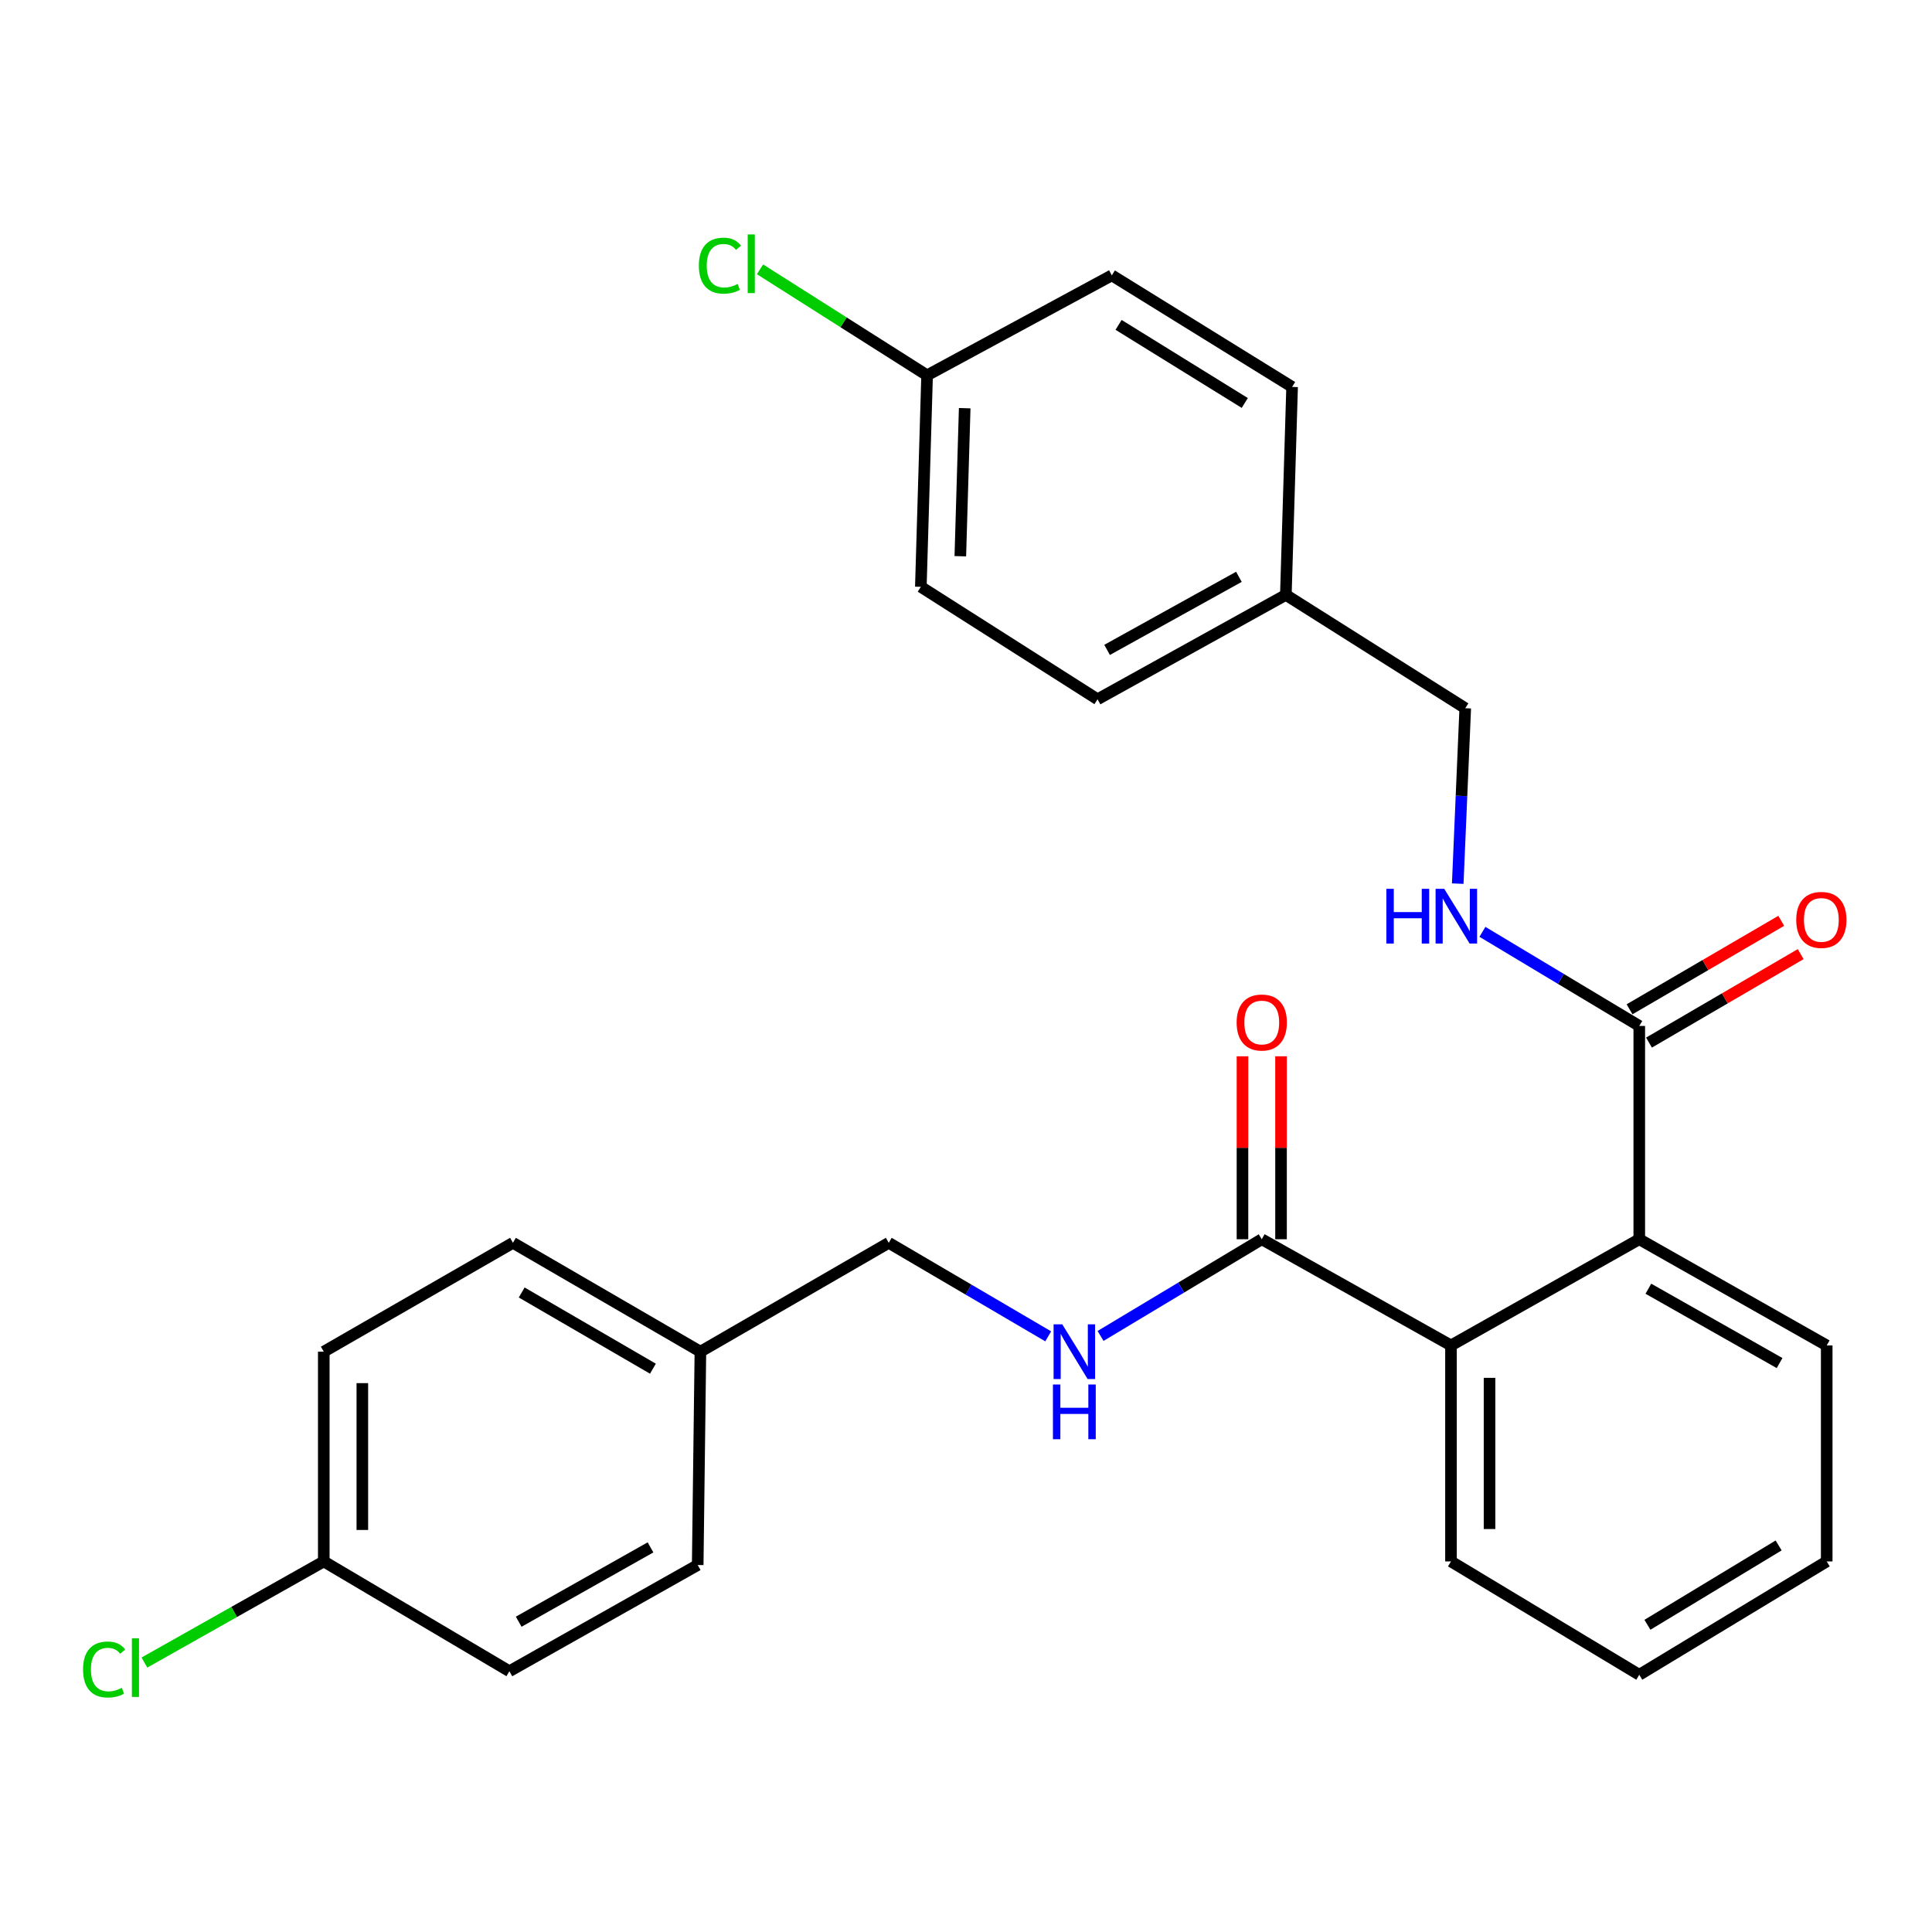 <?xml version='1.0' encoding='iso-8859-1'?>
<svg version='1.1' baseProfile='full'
              xmlns='http://www.w3.org/2000/svg'
                      xmlns:rdkit='http://www.rdkit.org/xml'
                      xmlns:xlink='http://www.w3.org/1999/xlink'
                  xml:space='preserve'
width='1000px' height='1000px' viewBox='0 0 1000 1000'>
<!-- END OF HEADER -->
<rect style='opacity:1.0;fill:#FFFFFF;stroke:none' width='1000' height='1000' x='0' y='0'> </rect>
<path class='bond-0' d='M 751.027,696.399 L 848.485,641.428' style='fill:none;fill-rule:evenodd;stroke:#000000;stroke-width:6px;stroke-linecap:butt;stroke-linejoin:miter;stroke-opacity:1' />
<path class='bond-1' d='M 751.027,696.399 L 653.082,641.428' style='fill:none;fill-rule:evenodd;stroke:#000000;stroke-width:6px;stroke-linecap:butt;stroke-linejoin:miter;stroke-opacity:1' />
<path class='bond-23' d='M 751.027,696.399 L 751.027,808.193' style='fill:none;fill-rule:evenodd;stroke:#000000;stroke-width:6px;stroke-linecap:butt;stroke-linejoin:miter;stroke-opacity:1' />
<path class='bond-23' d='M 770.985,713.168 L 770.985,791.424' style='fill:none;fill-rule:evenodd;stroke:#000000;stroke-width:6px;stroke-linecap:butt;stroke-linejoin:miter;stroke-opacity:1' />
<path class='bond-2' d='M 848.485,641.428 L 848.485,531.031' style='fill:none;fill-rule:evenodd;stroke:#000000;stroke-width:6px;stroke-linecap:butt;stroke-linejoin:miter;stroke-opacity:1' />
<path class='bond-24' d='M 848.485,641.428 L 945.5,696.399' style='fill:none;fill-rule:evenodd;stroke:#000000;stroke-width:6px;stroke-linecap:butt;stroke-linejoin:miter;stroke-opacity:1' />
<path class='bond-24' d='M 853.199,667.037 L 921.109,705.517' style='fill:none;fill-rule:evenodd;stroke:#000000;stroke-width:6px;stroke-linecap:butt;stroke-linejoin:miter;stroke-opacity:1' />
<path class='bond-3' d='M 653.082,641.428 L 611.364,666.456' style='fill:none;fill-rule:evenodd;stroke:#000000;stroke-width:6px;stroke-linecap:butt;stroke-linejoin:miter;stroke-opacity:1' />
<path class='bond-3' d='M 611.364,666.456 L 569.646,691.485' style='fill:none;fill-rule:evenodd;stroke:#0000FF;stroke-width:6px;stroke-linecap:butt;stroke-linejoin:miter;stroke-opacity:1' />
<path class='bond-5' d='M 663.06,641.428 L 663.06,594.081' style='fill:none;fill-rule:evenodd;stroke:#000000;stroke-width:6px;stroke-linecap:butt;stroke-linejoin:miter;stroke-opacity:1' />
<path class='bond-5' d='M 663.06,594.081 L 663.06,546.734' style='fill:none;fill-rule:evenodd;stroke:#FF0000;stroke-width:6px;stroke-linecap:butt;stroke-linejoin:miter;stroke-opacity:1' />
<path class='bond-5' d='M 643.103,641.428 L 643.103,594.081' style='fill:none;fill-rule:evenodd;stroke:#000000;stroke-width:6px;stroke-linecap:butt;stroke-linejoin:miter;stroke-opacity:1' />
<path class='bond-5' d='M 643.103,594.081 L 643.103,546.734' style='fill:none;fill-rule:evenodd;stroke:#FF0000;stroke-width:6px;stroke-linecap:butt;stroke-linejoin:miter;stroke-opacity:1' />
<path class='bond-4' d='M 848.485,531.031 L 807.893,506.675' style='fill:none;fill-rule:evenodd;stroke:#000000;stroke-width:6px;stroke-linecap:butt;stroke-linejoin:miter;stroke-opacity:1' />
<path class='bond-4' d='M 807.893,506.675 L 767.3,482.319' style='fill:none;fill-rule:evenodd;stroke:#0000FF;stroke-width:6px;stroke-linecap:butt;stroke-linejoin:miter;stroke-opacity:1' />
<path class='bond-6' d='M 853.513,539.65 L 892.771,516.751' style='fill:none;fill-rule:evenodd;stroke:#000000;stroke-width:6px;stroke-linecap:butt;stroke-linejoin:miter;stroke-opacity:1' />
<path class='bond-6' d='M 892.771,516.751 L 932.028,493.853' style='fill:none;fill-rule:evenodd;stroke:#FF0000;stroke-width:6px;stroke-linecap:butt;stroke-linejoin:miter;stroke-opacity:1' />
<path class='bond-6' d='M 843.458,522.411 L 882.715,499.513' style='fill:none;fill-rule:evenodd;stroke:#000000;stroke-width:6px;stroke-linecap:butt;stroke-linejoin:miter;stroke-opacity:1' />
<path class='bond-6' d='M 882.715,499.513 L 921.973,476.614' style='fill:none;fill-rule:evenodd;stroke:#FF0000;stroke-width:6px;stroke-linecap:butt;stroke-linejoin:miter;stroke-opacity:1' />
<path class='bond-7' d='M 542.554,691.692 L 501.286,667.486' style='fill:none;fill-rule:evenodd;stroke:#0000FF;stroke-width:6px;stroke-linecap:butt;stroke-linejoin:miter;stroke-opacity:1' />
<path class='bond-7' d='M 501.286,667.486 L 460.017,643.279' style='fill:none;fill-rule:evenodd;stroke:#000000;stroke-width:6px;stroke-linecap:butt;stroke-linejoin:miter;stroke-opacity:1' />
<path class='bond-8' d='M 754.521,457.365 L 756.466,411.969' style='fill:none;fill-rule:evenodd;stroke:#0000FF;stroke-width:6px;stroke-linecap:butt;stroke-linejoin:miter;stroke-opacity:1' />
<path class='bond-8' d='M 756.466,411.969 L 758.412,366.572' style='fill:none;fill-rule:evenodd;stroke:#000000;stroke-width:6px;stroke-linecap:butt;stroke-linejoin:miter;stroke-opacity:1' />
<path class='bond-12' d='M 460.017,643.279 L 362.526,699.625' style='fill:none;fill-rule:evenodd;stroke:#000000;stroke-width:6px;stroke-linecap:butt;stroke-linejoin:miter;stroke-opacity:1' />
<path class='bond-11' d='M 758.412,366.572 L 665.555,307.908' style='fill:none;fill-rule:evenodd;stroke:#000000;stroke-width:6px;stroke-linecap:butt;stroke-linejoin:miter;stroke-opacity:1' />
<path class='bond-9' d='M 479.864,194.263 L 476.626,303.74' style='fill:none;fill-rule:evenodd;stroke:#000000;stroke-width:6px;stroke-linecap:butt;stroke-linejoin:miter;stroke-opacity:1' />
<path class='bond-9' d='M 499.326,211.274 L 497.06,287.908' style='fill:none;fill-rule:evenodd;stroke:#000000;stroke-width:6px;stroke-linecap:butt;stroke-linejoin:miter;stroke-opacity:1' />
<path class='bond-13' d='M 479.864,194.263 L 436.623,166.83' style='fill:none;fill-rule:evenodd;stroke:#000000;stroke-width:6px;stroke-linecap:butt;stroke-linejoin:miter;stroke-opacity:1' />
<path class='bond-13' d='M 436.623,166.83 L 393.382,139.397' style='fill:none;fill-rule:evenodd;stroke:#00CC00;stroke-width:6px;stroke-linecap:butt;stroke-linejoin:miter;stroke-opacity:1' />
<path class='bond-29' d='M 479.864,194.263 L 575.481,142.518' style='fill:none;fill-rule:evenodd;stroke:#000000;stroke-width:6px;stroke-linecap:butt;stroke-linejoin:miter;stroke-opacity:1' />
<path class='bond-10' d='M 167.588,808.193 L 167.588,699.625' style='fill:none;fill-rule:evenodd;stroke:#000000;stroke-width:6px;stroke-linecap:butt;stroke-linejoin:miter;stroke-opacity:1' />
<path class='bond-10' d='M 187.545,791.908 L 187.545,715.91' style='fill:none;fill-rule:evenodd;stroke:#000000;stroke-width:6px;stroke-linecap:butt;stroke-linejoin:miter;stroke-opacity:1' />
<path class='bond-14' d='M 167.588,808.193 L 121.167,834.365' style='fill:none;fill-rule:evenodd;stroke:#000000;stroke-width:6px;stroke-linecap:butt;stroke-linejoin:miter;stroke-opacity:1' />
<path class='bond-14' d='M 121.167,834.365 L 74.745,860.538' style='fill:none;fill-rule:evenodd;stroke:#00CC00;stroke-width:6px;stroke-linecap:butt;stroke-linejoin:miter;stroke-opacity:1' />
<path class='bond-28' d='M 167.588,808.193 L 263.66,865.027' style='fill:none;fill-rule:evenodd;stroke:#000000;stroke-width:6px;stroke-linecap:butt;stroke-linejoin:miter;stroke-opacity:1' />
<path class='bond-20' d='M 665.555,307.908 L 668.792,200.272' style='fill:none;fill-rule:evenodd;stroke:#000000;stroke-width:6px;stroke-linecap:butt;stroke-linejoin:miter;stroke-opacity:1' />
<path class='bond-21' d='M 665.555,307.908 L 568.086,361.948' style='fill:none;fill-rule:evenodd;stroke:#000000;stroke-width:6px;stroke-linecap:butt;stroke-linejoin:miter;stroke-opacity:1' />
<path class='bond-21' d='M 641.257,298.56 L 573.029,336.388' style='fill:none;fill-rule:evenodd;stroke:#000000;stroke-width:6px;stroke-linecap:butt;stroke-linejoin:miter;stroke-opacity:1' />
<path class='bond-19' d='M 362.526,699.625 L 361.129,810.055' style='fill:none;fill-rule:evenodd;stroke:#000000;stroke-width:6px;stroke-linecap:butt;stroke-linejoin:miter;stroke-opacity:1' />
<path class='bond-22' d='M 362.526,699.625 L 265.5,643.279' style='fill:none;fill-rule:evenodd;stroke:#000000;stroke-width:6px;stroke-linecap:butt;stroke-linejoin:miter;stroke-opacity:1' />
<path class='bond-22' d='M 337.95,708.431 L 270.032,668.989' style='fill:none;fill-rule:evenodd;stroke:#000000;stroke-width:6px;stroke-linecap:butt;stroke-linejoin:miter;stroke-opacity:1' />
<path class='bond-15' d='M 167.588,699.625 L 265.5,643.279' style='fill:none;fill-rule:evenodd;stroke:#000000;stroke-width:6px;stroke-linecap:butt;stroke-linejoin:miter;stroke-opacity:1' />
<path class='bond-16' d='M 476.626,303.74 L 568.086,361.948' style='fill:none;fill-rule:evenodd;stroke:#000000;stroke-width:6px;stroke-linecap:butt;stroke-linejoin:miter;stroke-opacity:1' />
<path class='bond-17' d='M 575.481,142.518 L 668.792,200.272' style='fill:none;fill-rule:evenodd;stroke:#000000;stroke-width:6px;stroke-linecap:butt;stroke-linejoin:miter;stroke-opacity:1' />
<path class='bond-17' d='M 578.974,168.151 L 644.292,208.579' style='fill:none;fill-rule:evenodd;stroke:#000000;stroke-width:6px;stroke-linecap:butt;stroke-linejoin:miter;stroke-opacity:1' />
<path class='bond-18' d='M 263.66,865.027 L 361.129,810.055' style='fill:none;fill-rule:evenodd;stroke:#000000;stroke-width:6px;stroke-linecap:butt;stroke-linejoin:miter;stroke-opacity:1' />
<path class='bond-18' d='M 268.476,839.398 L 336.705,800.918' style='fill:none;fill-rule:evenodd;stroke:#000000;stroke-width:6px;stroke-linecap:butt;stroke-linejoin:miter;stroke-opacity:1' />
<path class='bond-25' d='M 751.027,808.193 L 848.485,866.867' style='fill:none;fill-rule:evenodd;stroke:#000000;stroke-width:6px;stroke-linecap:butt;stroke-linejoin:miter;stroke-opacity:1' />
<path class='bond-27' d='M 945.5,696.399 L 945.5,808.193' style='fill:none;fill-rule:evenodd;stroke:#000000;stroke-width:6px;stroke-linecap:butt;stroke-linejoin:miter;stroke-opacity:1' />
<path class='bond-26' d='M 848.485,866.867 L 945.5,808.193' style='fill:none;fill-rule:evenodd;stroke:#000000;stroke-width:6px;stroke-linecap:butt;stroke-linejoin:miter;stroke-opacity:1' />
<path class='bond-26' d='M 852.709,840.989 L 920.619,799.917' style='fill:none;fill-rule:evenodd;stroke:#000000;stroke-width:6px;stroke-linecap:butt;stroke-linejoin:miter;stroke-opacity:1' />
<path  class='atom-4' d='M 549.818 685.465
L 559.098 700.465
Q 560.018 701.945, 561.498 704.625
Q 562.978 707.305, 563.058 707.465
L 563.058 685.465
L 566.818 685.465
L 566.818 713.785
L 562.938 713.785
L 552.978 697.385
Q 551.818 695.465, 550.578 693.265
Q 549.378 691.065, 549.018 690.385
L 549.018 713.785
L 545.338 713.785
L 545.338 685.465
L 549.818 685.465
' fill='#0000FF'/>
<path  class='atom-4' d='M 544.998 716.617
L 548.838 716.617
L 548.838 728.657
L 563.318 728.657
L 563.318 716.617
L 567.158 716.617
L 567.158 744.937
L 563.318 744.937
L 563.318 731.857
L 548.838 731.857
L 548.838 744.937
L 544.998 744.937
L 544.998 716.617
' fill='#0000FF'/>
<path  class='atom-5' d='M 717.579 460.059
L 721.419 460.059
L 721.419 472.099
L 735.899 472.099
L 735.899 460.059
L 739.739 460.059
L 739.739 488.379
L 735.899 488.379
L 735.899 475.299
L 721.419 475.299
L 721.419 488.379
L 717.579 488.379
L 717.579 460.059
' fill='#0000FF'/>
<path  class='atom-5' d='M 747.539 460.059
L 756.819 475.059
Q 757.739 476.539, 759.219 479.219
Q 760.699 481.899, 760.779 482.059
L 760.779 460.059
L 764.539 460.059
L 764.539 488.379
L 760.659 488.379
L 750.699 471.979
Q 749.539 470.059, 748.299 467.859
Q 747.099 465.659, 746.739 464.979
L 746.739 488.379
L 743.059 488.379
L 743.059 460.059
L 747.539 460.059
' fill='#0000FF'/>
<path  class='atom-6' d='M 640.082 529.248
Q 640.082 522.448, 643.442 518.648
Q 646.802 514.848, 653.082 514.848
Q 659.362 514.848, 662.722 518.648
Q 666.082 522.448, 666.082 529.248
Q 666.082 536.128, 662.682 540.048
Q 659.282 543.928, 653.082 543.928
Q 646.842 543.928, 643.442 540.048
Q 640.082 536.168, 640.082 529.248
M 653.082 540.728
Q 657.402 540.728, 659.722 537.848
Q 662.082 534.928, 662.082 529.248
Q 662.082 523.688, 659.722 520.888
Q 657.402 518.048, 653.082 518.048
Q 648.762 518.048, 646.402 520.848
Q 644.082 523.648, 644.082 529.248
Q 644.082 534.968, 646.402 537.848
Q 648.762 540.728, 653.082 540.728
' fill='#FF0000'/>
<path  class='atom-7' d='M 929.728 476.14
Q 929.728 469.34, 933.088 465.54
Q 936.448 461.74, 942.728 461.74
Q 949.008 461.74, 952.368 465.54
Q 955.728 469.34, 955.728 476.14
Q 955.728 483.02, 952.328 486.94
Q 948.928 490.82, 942.728 490.82
Q 936.488 490.82, 933.088 486.94
Q 929.728 483.06, 929.728 476.14
M 942.728 487.62
Q 947.048 487.62, 949.368 484.74
Q 951.728 481.82, 951.728 476.14
Q 951.728 470.58, 949.368 467.78
Q 947.048 464.94, 942.728 464.94
Q 938.408 464.94, 936.048 467.74
Q 933.728 470.54, 933.728 476.14
Q 933.728 481.86, 936.048 484.74
Q 938.408 487.62, 942.728 487.62
' fill='#FF0000'/>
<path  class='atom-14' d='M 361.727 137.5
Q 361.727 130.46, 365.007 126.78
Q 368.327 123.06, 374.607 123.06
Q 380.447 123.06, 383.567 127.18
L 380.927 129.34
Q 378.647 126.34, 374.607 126.34
Q 370.327 126.34, 368.047 129.22
Q 365.807 132.06, 365.807 137.5
Q 365.807 143.1, 368.127 145.98
Q 370.487 148.86, 375.047 148.86
Q 378.167 148.86, 381.807 146.98
L 382.927 149.98
Q 381.447 150.94, 379.207 151.5
Q 376.967 152.06, 374.487 152.06
Q 368.327 152.06, 365.007 148.3
Q 361.727 144.54, 361.727 137.5
' fill='#00CC00'/>
<path  class='atom-14' d='M 387.007 121.34
L 390.687 121.34
L 390.687 151.7
L 387.007 151.7
L 387.007 121.34
' fill='#00CC00'/>
<path  class='atom-15' d='M 42.988 864.133
Q 42.988 857.093, 46.268 853.413
Q 49.588 849.693, 55.868 849.693
Q 61.708 849.693, 64.828 853.813
L 62.188 855.973
Q 59.908 852.973, 55.868 852.973
Q 51.588 852.973, 49.308 855.853
Q 47.068 858.693, 47.068 864.133
Q 47.068 869.733, 49.388 872.613
Q 51.748 875.493, 56.308 875.493
Q 59.428 875.493, 63.068 873.613
L 64.188 876.613
Q 62.708 877.573, 60.468 878.133
Q 58.228 878.693, 55.748 878.693
Q 49.588 878.693, 46.268 874.933
Q 42.988 871.173, 42.988 864.133
' fill='#00CC00'/>
<path  class='atom-15' d='M 68.268 847.973
L 71.948 847.973
L 71.948 878.333
L 68.268 878.333
L 68.268 847.973
' fill='#00CC00'/>
</svg>
